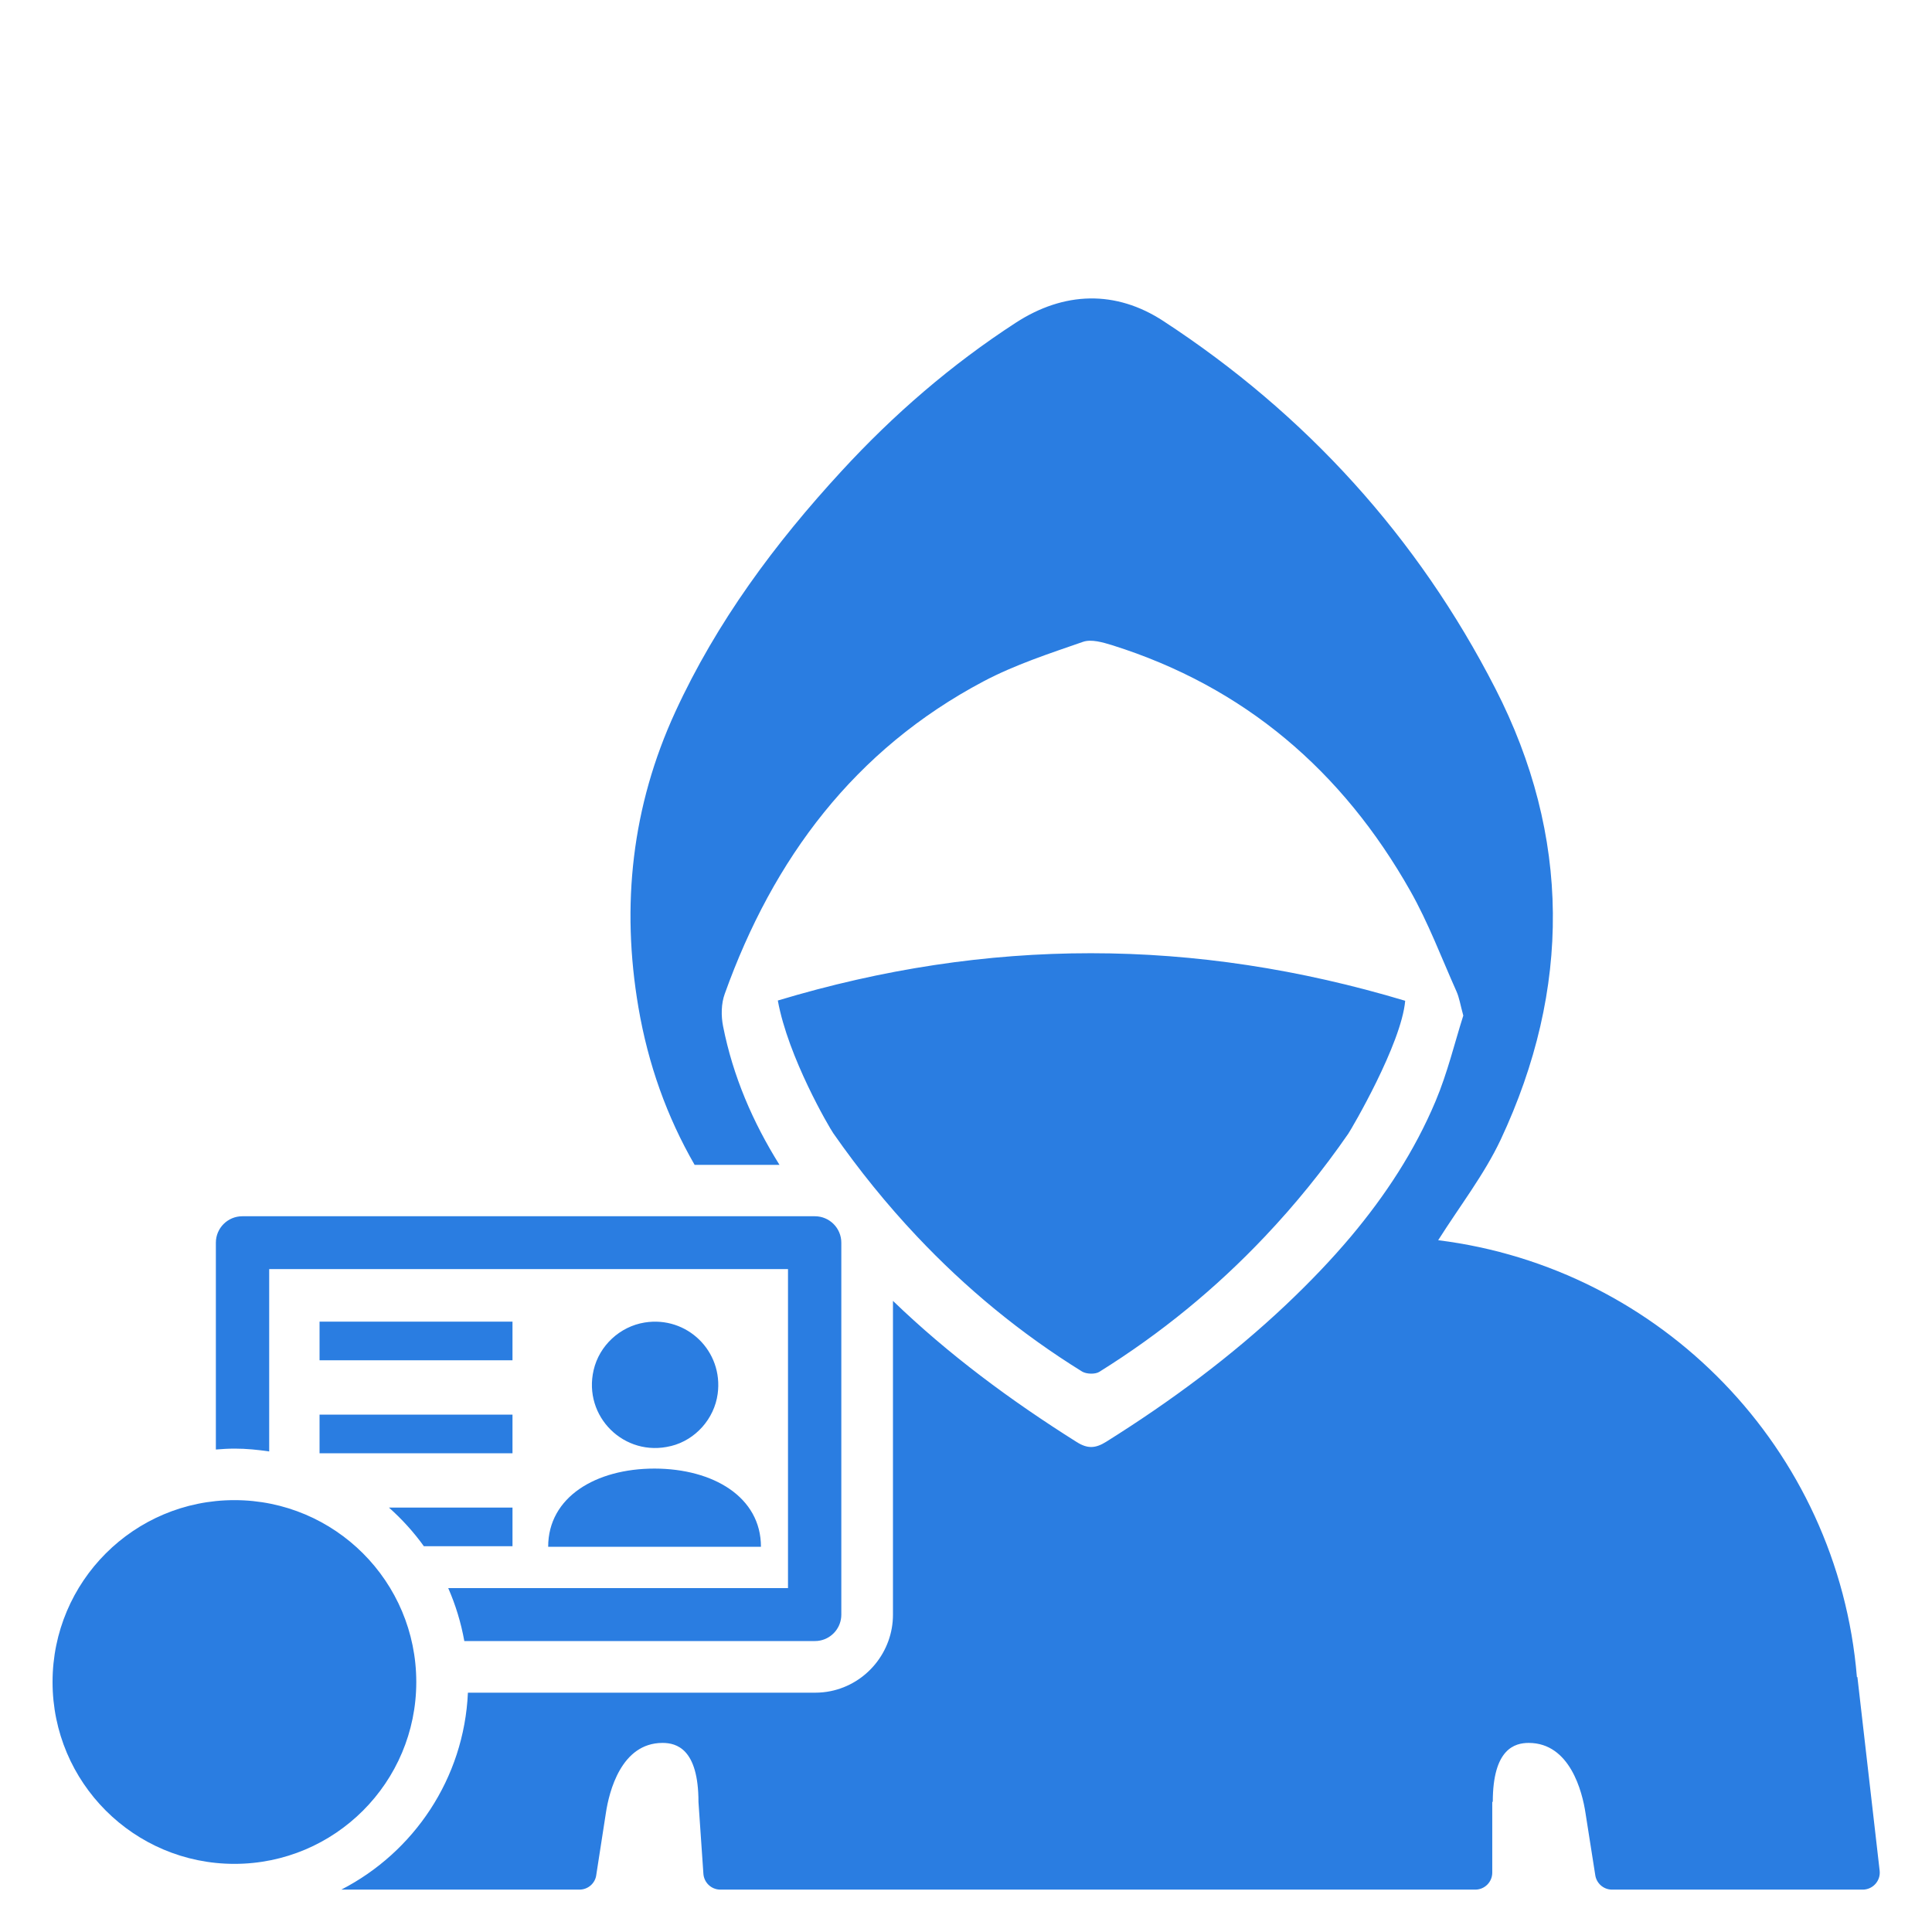 <?xml version="1.0" encoding="UTF-8"?>
<svg id="Layer_1" data-name="Layer 1" xmlns="http://www.w3.org/2000/svg" viewBox="0 0 150 150">
  <defs>
    <style>
      .cls-1 {
        fill: #2a7de1;
      }
    </style>
  </defs>
  <path class="cls-1" d="m109.1,77.69c-.29,3.36-4.18,9.98-4.42,10.33-1.97,2.85-4.13,5.51-6.47,7.98-3.8,4.02-8.08,7.53-12.86,10.51-.32.2-.99.18-1.33-.02-4.78-2.96-9.04-6.48-12.82-10.49-2.35-2.49-4.51-5.16-6.5-8.01-.32-.46-3.51-5.9-4.31-10.31,16.27-4.9,32.32-4.9,48.71.02Zm35.07,52.52c-1.47-17.77-15.24-31.77-32.51-33.92,1.71-2.7,3.58-5.11,4.85-7.8,5.49-11.71,5.46-23.59-.42-35.05-6.01-11.72-14.69-21.28-25.76-28.51-3.71-2.43-7.73-2.3-11.47.13-4.99,3.24-9.47,7.11-13.5,11.49-5.19,5.63-9.72,11.74-12.93,18.72-3.37,7.32-4.22,15.01-2.86,22.96.75,4.39,2.2,8.46,4.36,12.21h6.59c-2.07-3.31-3.61-6.87-4.38-10.76-.16-.81-.15-1.76.13-2.52,3.76-10.5,10.08-18.96,20.09-24.26,2.44-1.29,5.11-2.16,7.73-3.07.64-.22,1.53.04,2.25.26,10.28,3.23,17.89,9.77,23.15,19.07,1.41,2.49,2.42,5.19,3.59,7.81.22.49.3,1.04.53,1.88-.66,2.07-1.22,4.43-2.15,6.64-1.64,3.9-3.92,7.35-6.58,10.52-1.55,1.84-3.23,3.58-4.99,5.25-4.28,4.05-9,7.54-13.99,10.67-.86.54-1.47.56-2.32.02-5.13-3.23-9.95-6.8-14.25-10.95v24.37c0,2.86-2.04,5.36-4.84,5.93-.39.08-.8.12-1.21.12h-26.95c-.3,6.67-4.21,12.4-9.83,15.29h18.49c.67,0,1.24-.5,1.31-1.17l.74-4.77c.25-1.67,1.19-5.45,4.4-5.45,1.08,0,2.79.45,2.79,4.59l.38,5.53c.03.71.61,1.27,1.32,1.27h58.61c.73,0,1.32-.59,1.32-1.32v-5.48s0-.03,0-.03l.04.03c0-4.14,1.71-4.59,2.79-4.59,3.2,0,4.16,3.78,4.41,5.45l.75,4.77c.08.67.64,1.17,1.31,1.17h19.46c.78,0,1.39-.67,1.32-1.44l-1.73-15.06Zm-93.35-16.19c-4.56,0-8.26,2.21-8.26,6.07h16.52c0-3.86-3.7-6.06-8.26-6.07Zm1.28-1.75c1.9-.47,3.36-2.12,3.62-4.05.45-3.32-2.39-6.07-5.67-5.54-1.92.31-3.52,1.79-3.96,3.69-.84,3.61,2.39,6.8,6,5.9Zm11.15-17.84H18.81c-1.13,0-2.05.92-2.05,2.05v16.06c.48-.04.97-.07,1.46-.07.91,0,1.8.09,2.68.22v-14.16h40.28v24.77h-26.38c.57,1.3.99,2.67,1.25,4.11h27.22c.14,0,.28-.01.41-.04.94-.19,1.64-1.02,1.64-2.01v-28.88c0-1.13-.92-2.05-2.05-2.05Zm-23.46,22.62h-9.59c1.01.9,1.92,1.9,2.71,3h6.88v-3Zm0-7.22h-14.98v3h14.98v-3Zm0-7.22h-14.98v3h14.98v-3Zm-21.59,13.86c-7.8,0-14.12,6.32-14.12,14.12s6.32,14.12,14.12,14.12,14.12-6.32,14.12-14.12-6.32-14.12-14.12-14.12Z"/>
</svg>